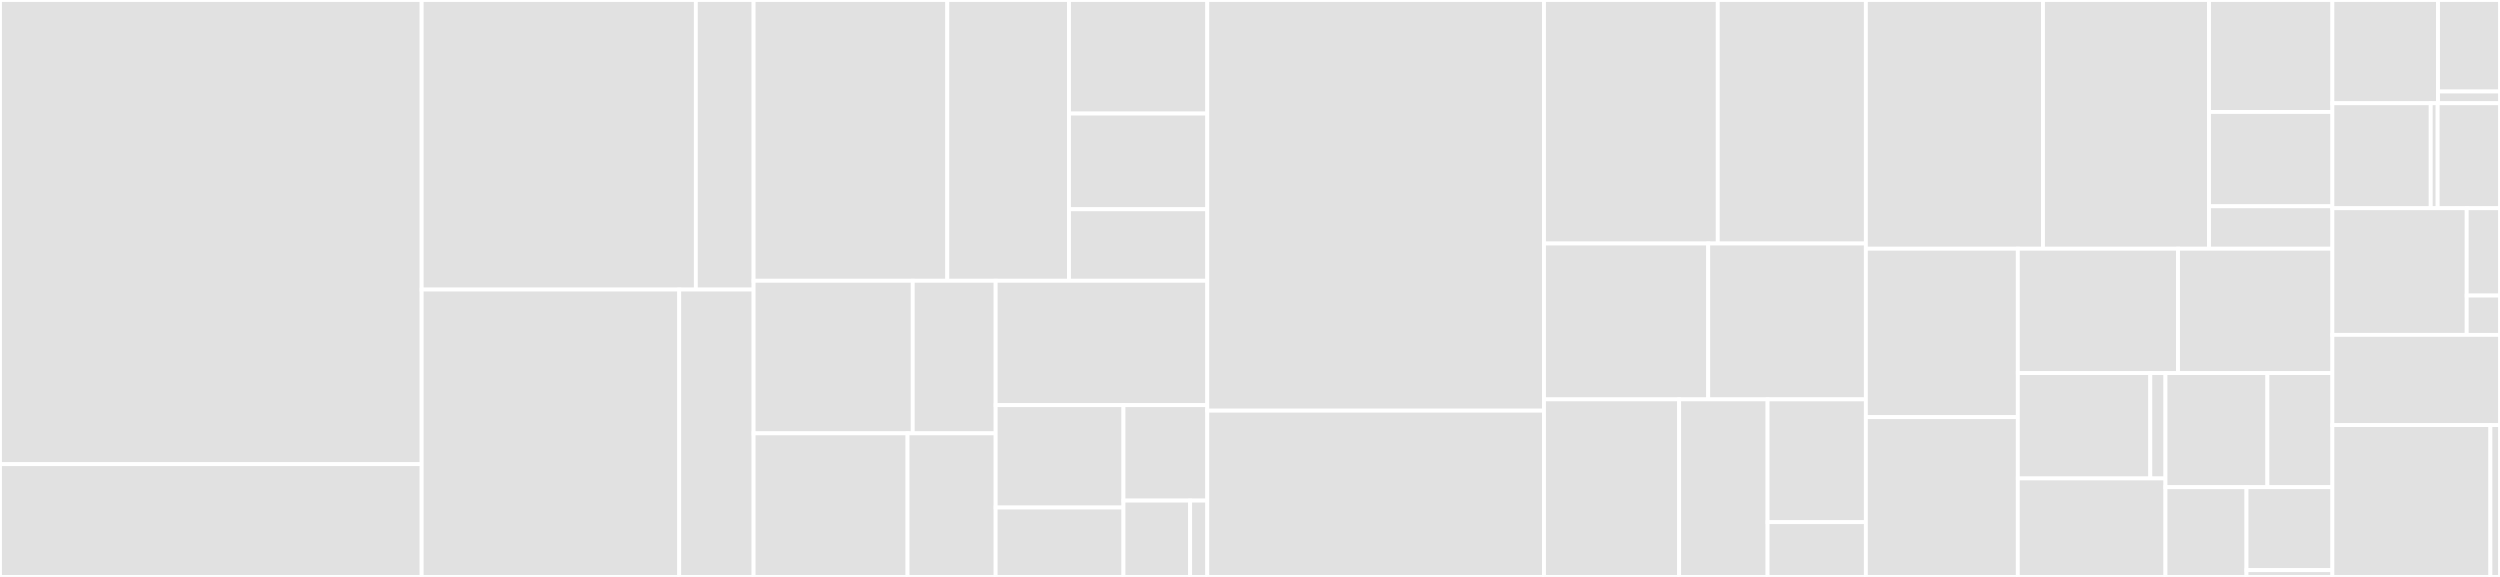 <svg baseProfile="full" width="650" height="150" viewBox="0 0 650 150" version="1.1"
xmlns="http://www.w3.org/2000/svg" xmlns:ev="http://www.w3.org/2001/xml-events"
xmlns:xlink="http://www.w3.org/1999/xlink">

<rect x="0" y="0" width="650" height="150" fill="#333333" stroke="none"/>

<style>rect.s{mask:url(#mask);}</style>
<defs>
  <pattern id="white" width="4" height="4" patternUnits="userSpaceOnUse" patternTransform="rotate(45)">
    <rect width="2" height="2" transform="translate(0,0)" fill="white"></rect>
  </pattern>
  <mask id="mask">
    <rect x="0" y="0" width="100%" height="100%" fill="url(#white)"></rect>
  </mask>
</defs>

<rect x="0" y="0" width="109.633" height="120.681" fill="#e1e1e1" stroke="white" stroke-width="1" class=" tooltipped" data-content="io/vasp/outputs.py"><title>io/vasp/outputs.py</title></rect>
<rect x="0" y="120.681" width="109.633" height="29.319" fill="#e1e1e1" stroke="white" stroke-width="1" class=" tooltipped" data-content="io/vasp/inputs.py"><title>io/vasp/inputs.py</title></rect>
<rect x="109.633" y="0" width="71.289" height="75.285" fill="#e1e1e1" stroke="white" stroke-width="1" class=" tooltipped" data-content="io/wannier/outputs.py"><title>io/wannier/outputs.py</title></rect>
<rect x="180.922" y="0" width="15.015" height="75.285" fill="#e1e1e1" stroke="white" stroke-width="1" class=" tooltipped" data-content="io/wannier/inputs.py"><title>io/wannier/inputs.py</title></rect>
<rect x="109.633" y="75.285" width="66.965" height="74.715" fill="#e1e1e1" stroke="white" stroke-width="1" class=" tooltipped" data-content="io/qe/outputs.py"><title>io/qe/outputs.py</title></rect>
<rect x="176.598" y="75.285" width="19.339" height="74.715" fill="#e1e1e1" stroke="white" stroke-width="1" class=" tooltipped" data-content="io/qe/inputs.py"><title>io/qe/inputs.py</title></rect>
<rect x="195.937" y="0" width="50.36" height="73" fill="#e1e1e1" stroke="white" stroke-width="1" class=" tooltipped" data-content="io/lammps/outputs.py"><title>io/lammps/outputs.py</title></rect>
<rect x="246.297" y="0" width="31.643" height="73" fill="#e1e1e1" stroke="white" stroke-width="1" class=" tooltipped" data-content="io/lammps/inputs.py"><title>io/lammps/inputs.py</title></rect>
<rect x="277.94" y="0" width="35.952" height="29.528" fill="#e1e1e1" stroke="white" stroke-width="1" class=" tooltipped" data-content="io/phonopy/inputs.py"><title>io/phonopy/inputs.py</title></rect>
<rect x="277.94" y="29.528" width="35.952" height="24.88" fill="#e1e1e1" stroke="white" stroke-width="1" class=" tooltipped" data-content="io/phonopy/outputs.py"><title>io/phonopy/outputs.py</title></rect>
<rect x="277.94" y="54.408" width="35.952" height="18.592" fill="#e1e1e1" stroke="white" stroke-width="1" class=" tooltipped" data-content="io/phonopy/fcmat2hr.py"><title>io/phonopy/fcmat2hr.py</title></rect>
<rect x="195.937" y="73" width="41.379" height="39.671" fill="#e1e1e1" stroke="white" stroke-width="1" class=" tooltipped" data-content="io/wanniertools/inputs.py"><title>io/wanniertools/inputs.py</title></rect>
<rect x="237.316" y="73" width="21.557" height="39.671" fill="#e1e1e1" stroke="white" stroke-width="1" class=" tooltipped" data-content="io/wanniertools/outputs.py"><title>io/wanniertools/outputs.py</title></rect>
<rect x="195.937" y="112.671" width="40.026" height="37.329" fill="#e1e1e1" stroke="white" stroke-width="1" class=" tooltipped" data-content="io/boltztrap/outputs.py"><title>io/boltztrap/outputs.py</title></rect>
<rect x="235.963" y="112.671" width="22.909" height="37.329" fill="#e1e1e1" stroke="white" stroke-width="1" class=" tooltipped" data-content="io/boltztrap/inputs.py"><title>io/boltztrap/inputs.py</title></rect>
<rect x="258.872" y="73" width="55.02" height="32.336" fill="#e1e1e1" stroke="white" stroke-width="1" class=" tooltipped" data-content="io/qiskit/inputs.py"><title>io/qiskit/inputs.py</title></rect>
<rect x="258.872" y="105.336" width="33.232" height="26.621" fill="#e1e1e1" stroke="white" stroke-width="1" class=" tooltipped" data-content="io/wien2k/outputs.py"><title>io/wien2k/outputs.py</title></rect>
<rect x="258.872" y="131.957" width="33.232" height="18.043" fill="#e1e1e1" stroke="white" stroke-width="1" class=" tooltipped" data-content="io/wien2k/inputs.py"><title>io/wien2k/inputs.py</title></rect>
<rect x="292.104" y="105.336" width="21.788" height="24.813" fill="#e1e1e1" stroke="white" stroke-width="1" class=" tooltipped" data-content="io/calphad/write_decorated_poscar.py"><title>io/calphad/write_decorated_poscar.py</title></rect>
<rect x="292.104" y="130.15" width="17.331" height="19.85" fill="#e1e1e1" stroke="white" stroke-width="1" class=" tooltipped" data-content="io/pennylane/inputs.py"><title>io/pennylane/inputs.py</title></rect>
<rect x="309.436" y="130.15" width="4.457" height="19.85" fill="#e1e1e1" stroke="white" stroke-width="1" class=" tooltipped" data-content="io/prismatic/inputs.py"><title>io/prismatic/inputs.py</title></rect>
<rect x="313.893" y="0" width="87.549" height="106.774" fill="#e1e1e1" stroke="white" stroke-width="1" class=" tooltipped" data-content="core/atoms.py"><title>core/atoms.py</title></rect>
<rect x="313.893" y="106.774" width="87.549" height="43.226" fill="#e1e1e1" stroke="white" stroke-width="1" class=" tooltipped" data-content="core/kpoints.py"><title>core/kpoints.py</title></rect>
<rect x="401.442" y="0" width="45.179" height="63.312" fill="#e1e1e1" stroke="white" stroke-width="1" class=" tooltipped" data-content="core/graphs.py"><title>core/graphs.py</title></rect>
<rect x="446.621" y="0" width="38.503" height="63.312" fill="#e1e1e1" stroke="white" stroke-width="1" class=" tooltipped" data-content="core/lattice.py"><title>core/lattice.py</title></rect>
<rect x="401.442" y="63.312" width="42.69" height="40.525" fill="#e1e1e1" stroke="white" stroke-width="1" class=" tooltipped" data-content="core/image.py"><title>core/image.py</title></rect>
<rect x="444.132" y="63.312" width="40.992" height="40.525" fill="#e1e1e1" stroke="white" stroke-width="1" class=" tooltipped" data-content="core/utils.py"><title>core/utils.py</title></rect>
<rect x="401.442" y="103.837" width="35.134" height="46.163" fill="#e1e1e1" stroke="white" stroke-width="1" class=" tooltipped" data-content="core/specie.py"><title>core/specie.py</title></rect>
<rect x="436.576" y="103.837" width="22.997" height="46.163" fill="#e1e1e1" stroke="white" stroke-width="1" class=" tooltipped" data-content="core/composition.py"><title>core/composition.py</title></rect>
<rect x="459.572" y="103.837" width="25.552" height="31.929" fill="#e1e1e1" stroke="white" stroke-width="1" class=" tooltipped" data-content="core/circuits.py"><title>core/circuits.py</title></rect>
<rect x="459.572" y="135.766" width="25.552" height="14.234" fill="#e1e1e1" stroke="white" stroke-width="1" class=" tooltipped" data-content="core/spectrum.py"><title>core/spectrum.py</title></rect>
<rect x="485.125" y="0" width="46.057" height="64.668" fill="#e1e1e1" stroke="white" stroke-width="1" class=" tooltipped" data-content="analysis/structure/spacegroup.py"><title>analysis/structure/spacegroup.py</title></rect>
<rect x="531.181" y="0" width="43.169" height="64.668" fill="#e1e1e1" stroke="white" stroke-width="1" class=" tooltipped" data-content="analysis/structure/neighbors.py"><title>analysis/structure/neighbors.py</title></rect>
<rect x="574.35" y="0" width="32.072" height="29.116" fill="#e1e1e1" stroke="white" stroke-width="1" class=" tooltipped" data-content="analysis/defects/surface.py"><title>analysis/defects/surface.py</title></rect>
<rect x="574.35" y="29.116" width="32.072" height="24.519" fill="#e1e1e1" stroke="white" stroke-width="1" class=" tooltipped" data-content="analysis/defects/vacancy.py"><title>analysis/defects/vacancy.py</title></rect>
<rect x="574.35" y="53.634" width="32.072" height="11.033" fill="#e1e1e1" stroke="white" stroke-width="1" class=" tooltipped" data-content="analysis/defects/substitutions.py"><title>analysis/defects/substitutions.py</title></rect>
<rect x="485.125" y="64.668" width="39.511" height="43.786" fill="#e1e1e1" stroke="white" stroke-width="1" class=" tooltipped" data-content="analysis/stm/tersoff_hamann.py"><title>analysis/stm/tersoff_hamann.py</title></rect>
<rect x="485.125" y="108.453" width="39.511" height="41.547" fill="#e1e1e1" stroke="white" stroke-width="1" class=" tooltipped" data-content="analysis/interface/zur.py"><title>analysis/interface/zur.py</title></rect>
<rect x="524.635" y="64.668" width="41.653" height="32.33" fill="#e1e1e1" stroke="white" stroke-width="1" class=" tooltipped" data-content="analysis/magnetism/magmom_setup.py"><title>analysis/magnetism/magmom_setup.py</title></rect>
<rect x="566.289" y="64.668" width="40.133" height="32.33" fill="#e1e1e1" stroke="white" stroke-width="1" class=" tooltipped" data-content="analysis/topological/spillage.py"><title>analysis/topological/spillage.py</title></rect>
<rect x="524.635" y="96.998" width="34.443" height="27.397" fill="#e1e1e1" stroke="white" stroke-width="1" class=" tooltipped" data-content="analysis/phonon/ir.py"><title>analysis/phonon/ir.py</title></rect>
<rect x="559.078" y="96.998" width="3.947" height="27.397" fill="#e1e1e1" stroke="white" stroke-width="1" class=" tooltipped" data-content="analysis/phonon/force_constants.py"><title>analysis/phonon/force_constants.py</title></rect>
<rect x="524.635" y="124.395" width="38.39" height="25.605" fill="#e1e1e1" stroke="white" stroke-width="1" class=" tooltipped" data-content="analysis/solarefficiency/solar.py"><title>analysis/solarefficiency/solar.py</title></rect>
<rect x="563.025" y="96.998" width="26.502" height="29.672" fill="#e1e1e1" stroke="white" stroke-width="1" class=" tooltipped" data-content="analysis/periodic/ptable.py"><title>analysis/periodic/ptable.py</title></rect>
<rect x="589.527" y="96.998" width="16.895" height="29.672" fill="#e1e1e1" stroke="white" stroke-width="1" class=" tooltipped" data-content="analysis/elastic/tensor.py"><title>analysis/elastic/tensor.py</title></rect>
<rect x="563.025" y="126.67" width="21.066" height="23.33" fill="#e1e1e1" stroke="white" stroke-width="1" class=" tooltipped" data-content="analysis/stem/convolution_apprx.py"><title>analysis/stem/convolution_apprx.py</title></rect>
<rect x="584.092" y="126.67" width="22.33" height="21.569" fill="#e1e1e1" stroke="white" stroke-width="1" class=" tooltipped" data-content="analysis/thermodynamics/energetics.py"><title>analysis/thermodynamics/energetics.py</title></rect>
<rect x="584.092" y="148.239" width="22.33" height="1.761" fill="#e1e1e1" stroke="white" stroke-width="1" class=" tooltipped" data-content="analysis/darkmatter/metrics.py"><title>analysis/darkmatter/metrics.py</title></rect>
<rect x="606.422" y="0" width="27.465" height="26.842" fill="#e1e1e1" stroke="white" stroke-width="1" class=" tooltipped" data-content="ai/pkgs/sklearn/classification.py"><title>ai/pkgs/sklearn/classification.py</title></rect>
<rect x="633.887" y="0" width="16.113" height="23.792" fill="#e1e1e1" stroke="white" stroke-width="1" class=" tooltipped" data-content="ai/pkgs/sklearn/regression.py"><title>ai/pkgs/sklearn/regression.py</title></rect>
<rect x="633.887" y="23.792" width="16.113" height="3.05" fill="#e1e1e1" stroke="white" stroke-width="1" class=" tooltipped" data-content="ai/pkgs/sklearn/hyper_params.py"><title>ai/pkgs/sklearn/hyper_params.py</title></rect>
<rect x="606.422" y="26.842" width="25.571" height="27.293" fill="#e1e1e1" stroke="white" stroke-width="1" class=" tooltipped" data-content="ai/pkgs/lgbm/regression.py"><title>ai/pkgs/lgbm/regression.py</title></rect>
<rect x="631.993" y="26.842" width="1.801" height="27.293" fill="#e1e1e1" stroke="white" stroke-width="1" class=" tooltipped" data-content="ai/pkgs/lgbm/classification.py"><title>ai/pkgs/lgbm/classification.py</title></rect>
<rect x="633.793" y="26.842" width="16.207" height="27.293" fill="#e1e1e1" stroke="white" stroke-width="1" class=" tooltipped" data-content="ai/pkgs/utils.py"><title>ai/pkgs/utils.py</title></rect>
<rect x="606.422" y="54.135" width="34.922" height="32.932" fill="#e1e1e1" stroke="white" stroke-width="1" class=" tooltipped" data-content="ai/descriptors/cfid.py"><title>ai/descriptors/cfid.py</title></rect>
<rect x="641.344" y="54.135" width="8.656" height="22.712" fill="#e1e1e1" stroke="white" stroke-width="1" class=" tooltipped" data-content="ai/descriptors/coulomb.py"><title>ai/descriptors/coulomb.py</title></rect>
<rect x="641.344" y="76.847" width="8.656" height="10.22" fill="#e1e1e1" stroke="white" stroke-width="1" class=" tooltipped" data-content="ai/descriptors/elemental.py"><title>ai/descriptors/elemental.py</title></rect>
<rect x="606.422" y="87.068" width="43.578" height="23.459" fill="#e1e1e1" stroke="white" stroke-width="1" class=" tooltipped" data-content="ai/uncertainty/lgbm_quantile_uncertainty.py"><title>ai/uncertainty/lgbm_quantile_uncertainty.py</title></rect>
<rect x="606.422" y="110.526" width="41.088" height="39.474" fill="#e1e1e1" stroke="white" stroke-width="1" class=" tooltipped" data-content="db/figshare.py"><title>db/figshare.py</title></rect>
<rect x="647.51" y="110.526" width="2.49" height="39.474" fill="#e1e1e1" stroke="white" stroke-width="1" class=" tooltipped" data-content="db/jsonutils.py"><title>db/jsonutils.py</title></rect>
</svg>